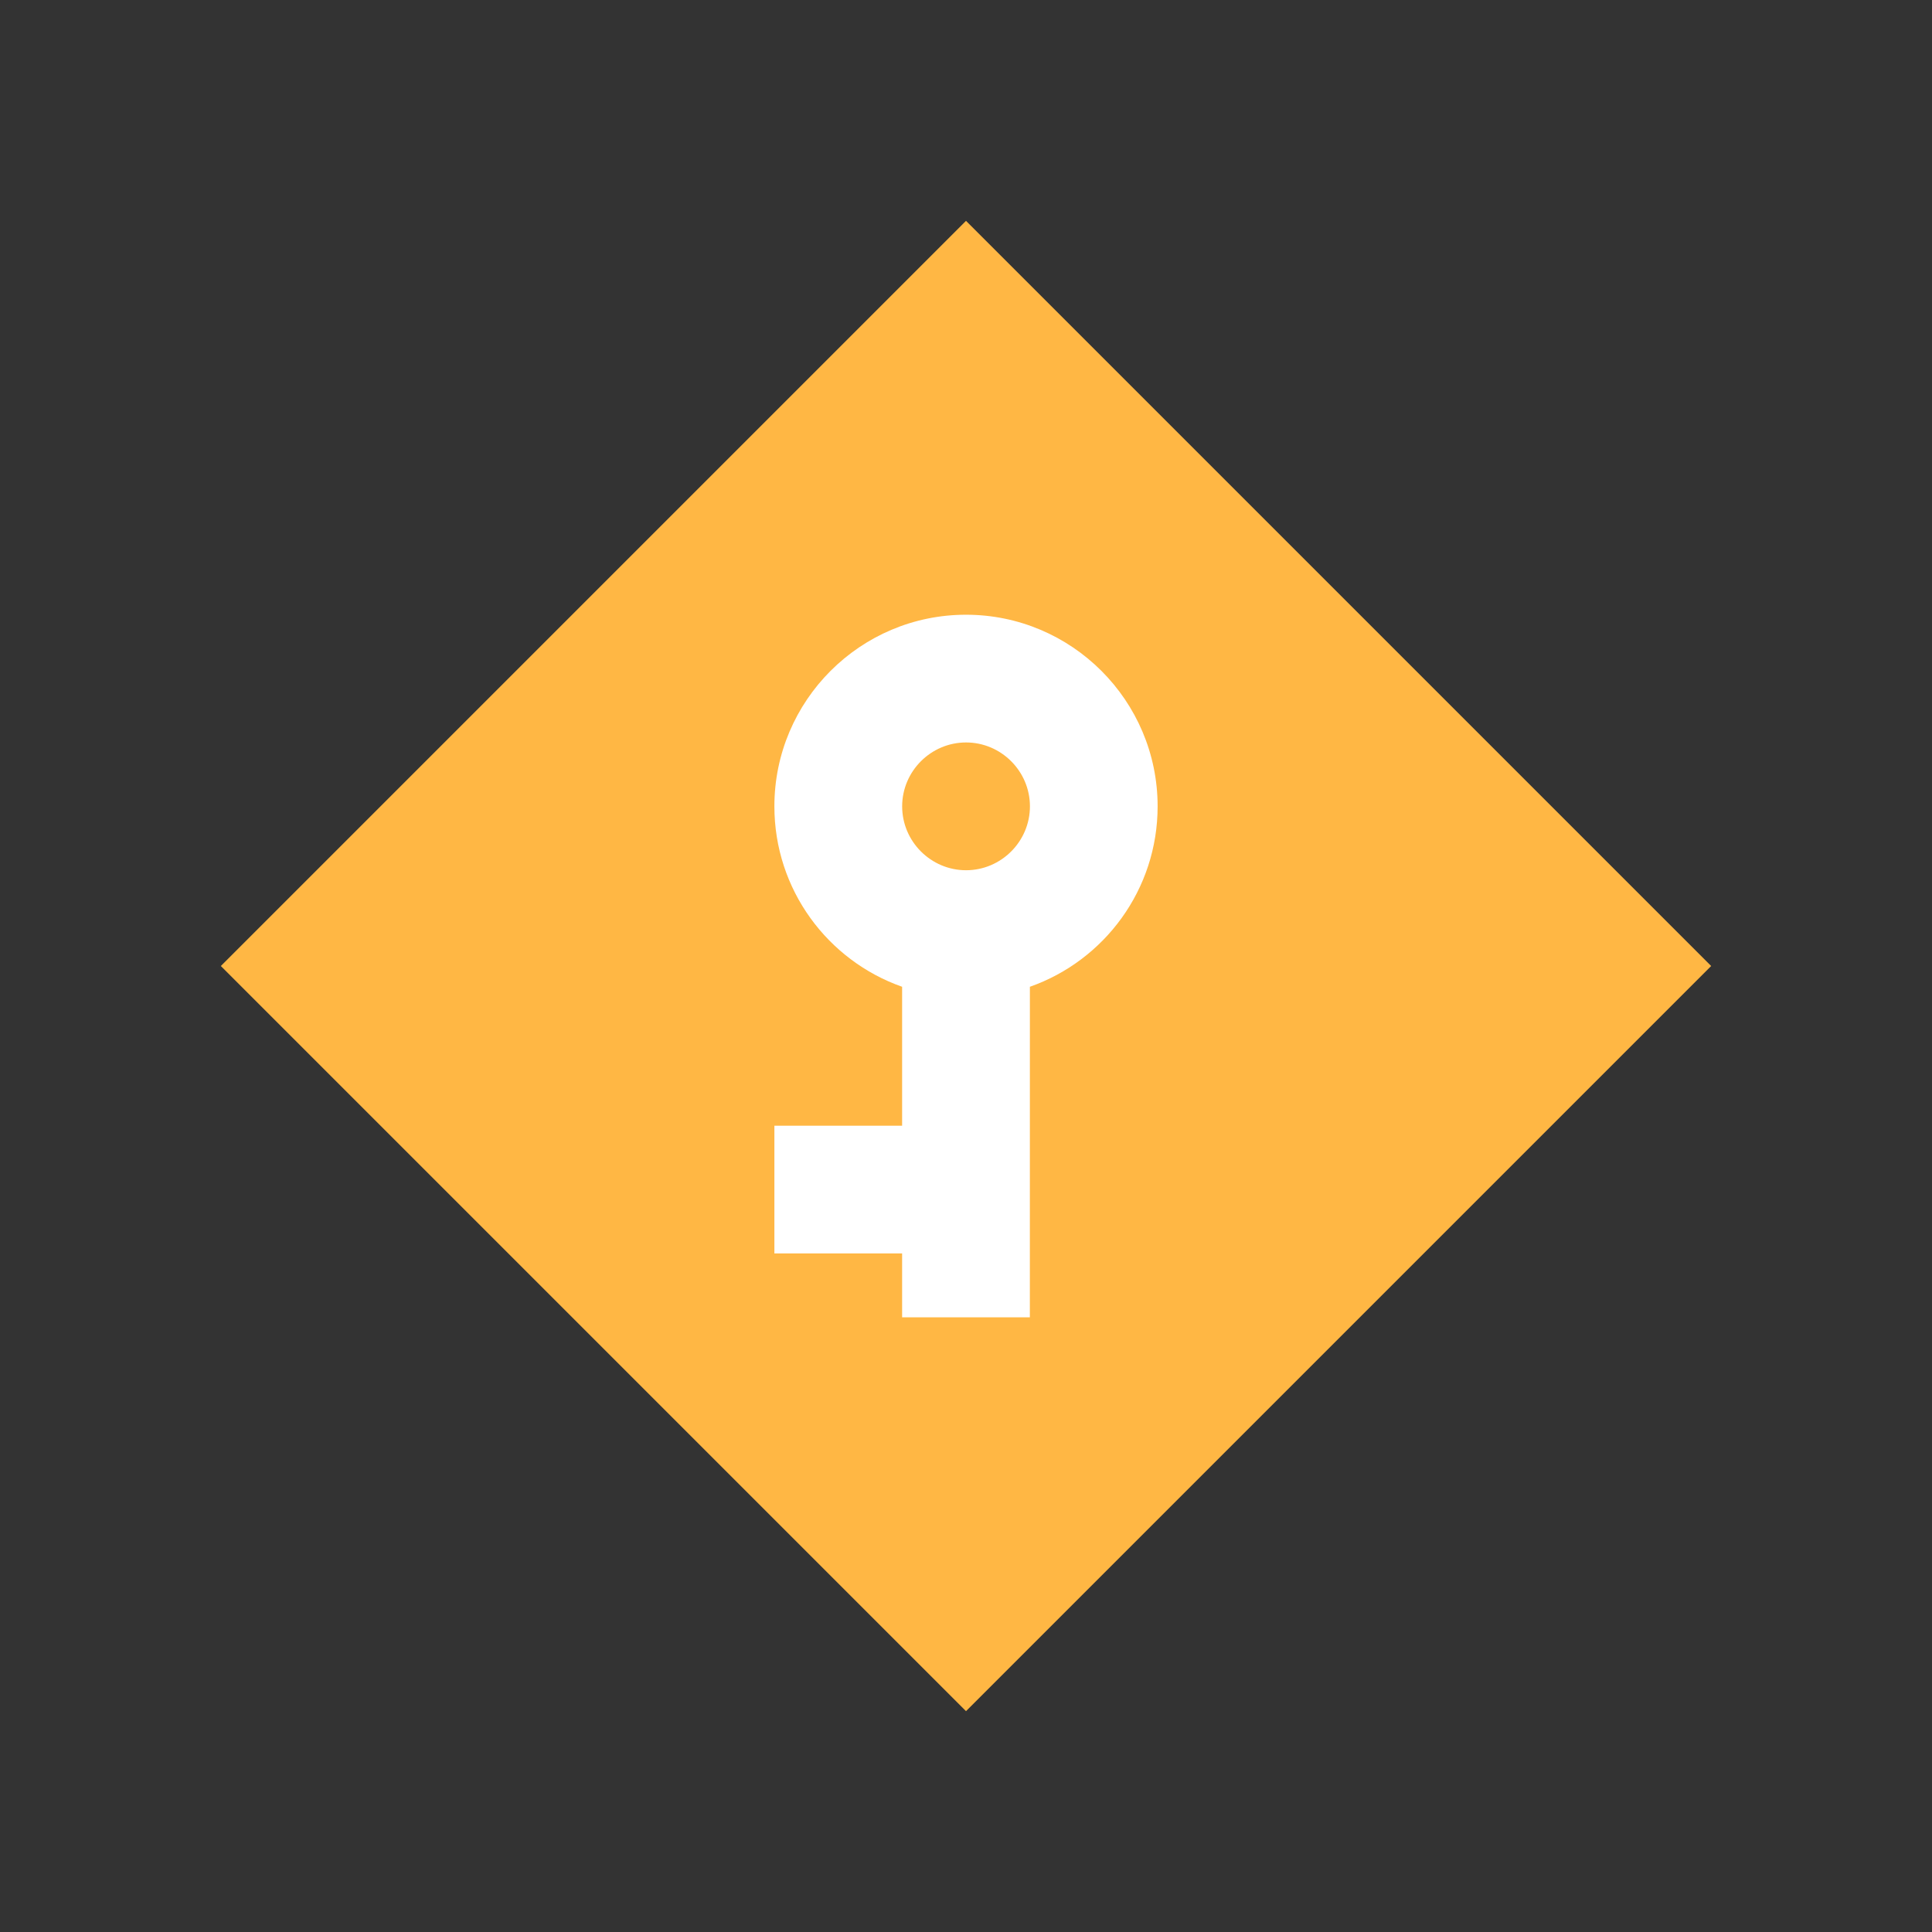<?xml version="1.0" encoding="UTF-8" standalone="no"?>
<svg
   xmlns:dc="http://purl.org/dc/elements/1.1/"
   xmlns:cc="http://creativecommons.org/ns#"
   xmlns:rdf="http://www.w3.org/1999/02/22-rdf-syntax-ns#"
   xmlns:svg="http://www.w3.org/2000/svg"
   xmlns="http://www.w3.org/2000/svg"
   width="44"
   height="44"
   viewBox="0 0 44 44"
   version="1.1">
  <rect x="0" y="0" width="44" height="44" fill="#333333" stroke="none"/>
  <path
     d="M 0,20 H 24 V 44 H 0 Z"
     id="path2"
     style="fill:none" />
  <rect
     style="fill:#ffb744;fill-opacity:1;stroke:none;stroke-width:0.1;stroke-miterlimit:4;stroke-dasharray:none;stroke-opacity:1"
     id="rect822-8"
     width="24"
     height="24"
     x="-12"
     y="19.113"
     transform="rotate(-45)" />
  <path
     d="m 23.455,22.473 c 1.695,-0.596 2.909,-2.211 2.909,-4.109 0,-2.407 -1.956,-4.364 -4.364,-4.364 -2.407,0 -4.364,1.956 -4.364,4.364 0,1.898 1.215,3.513 2.909,4.109 v 3.164 h -2.909 v 2.909 h 2.909 v 1.455 h 2.909 z m -2.909,-4.109 c 0,-0.8 0.655,-1.455 1.455,-1.455 0.8,0 1.455,0.655 1.455,1.455 0,0.8 -0.655,1.455 -1.455,1.455 -0.8,0 -1.455,-0.655 -1.455,-1.455 z"
     id="path4"
     style="fill:#ffffff;stroke-width:0.727" />
</svg>
